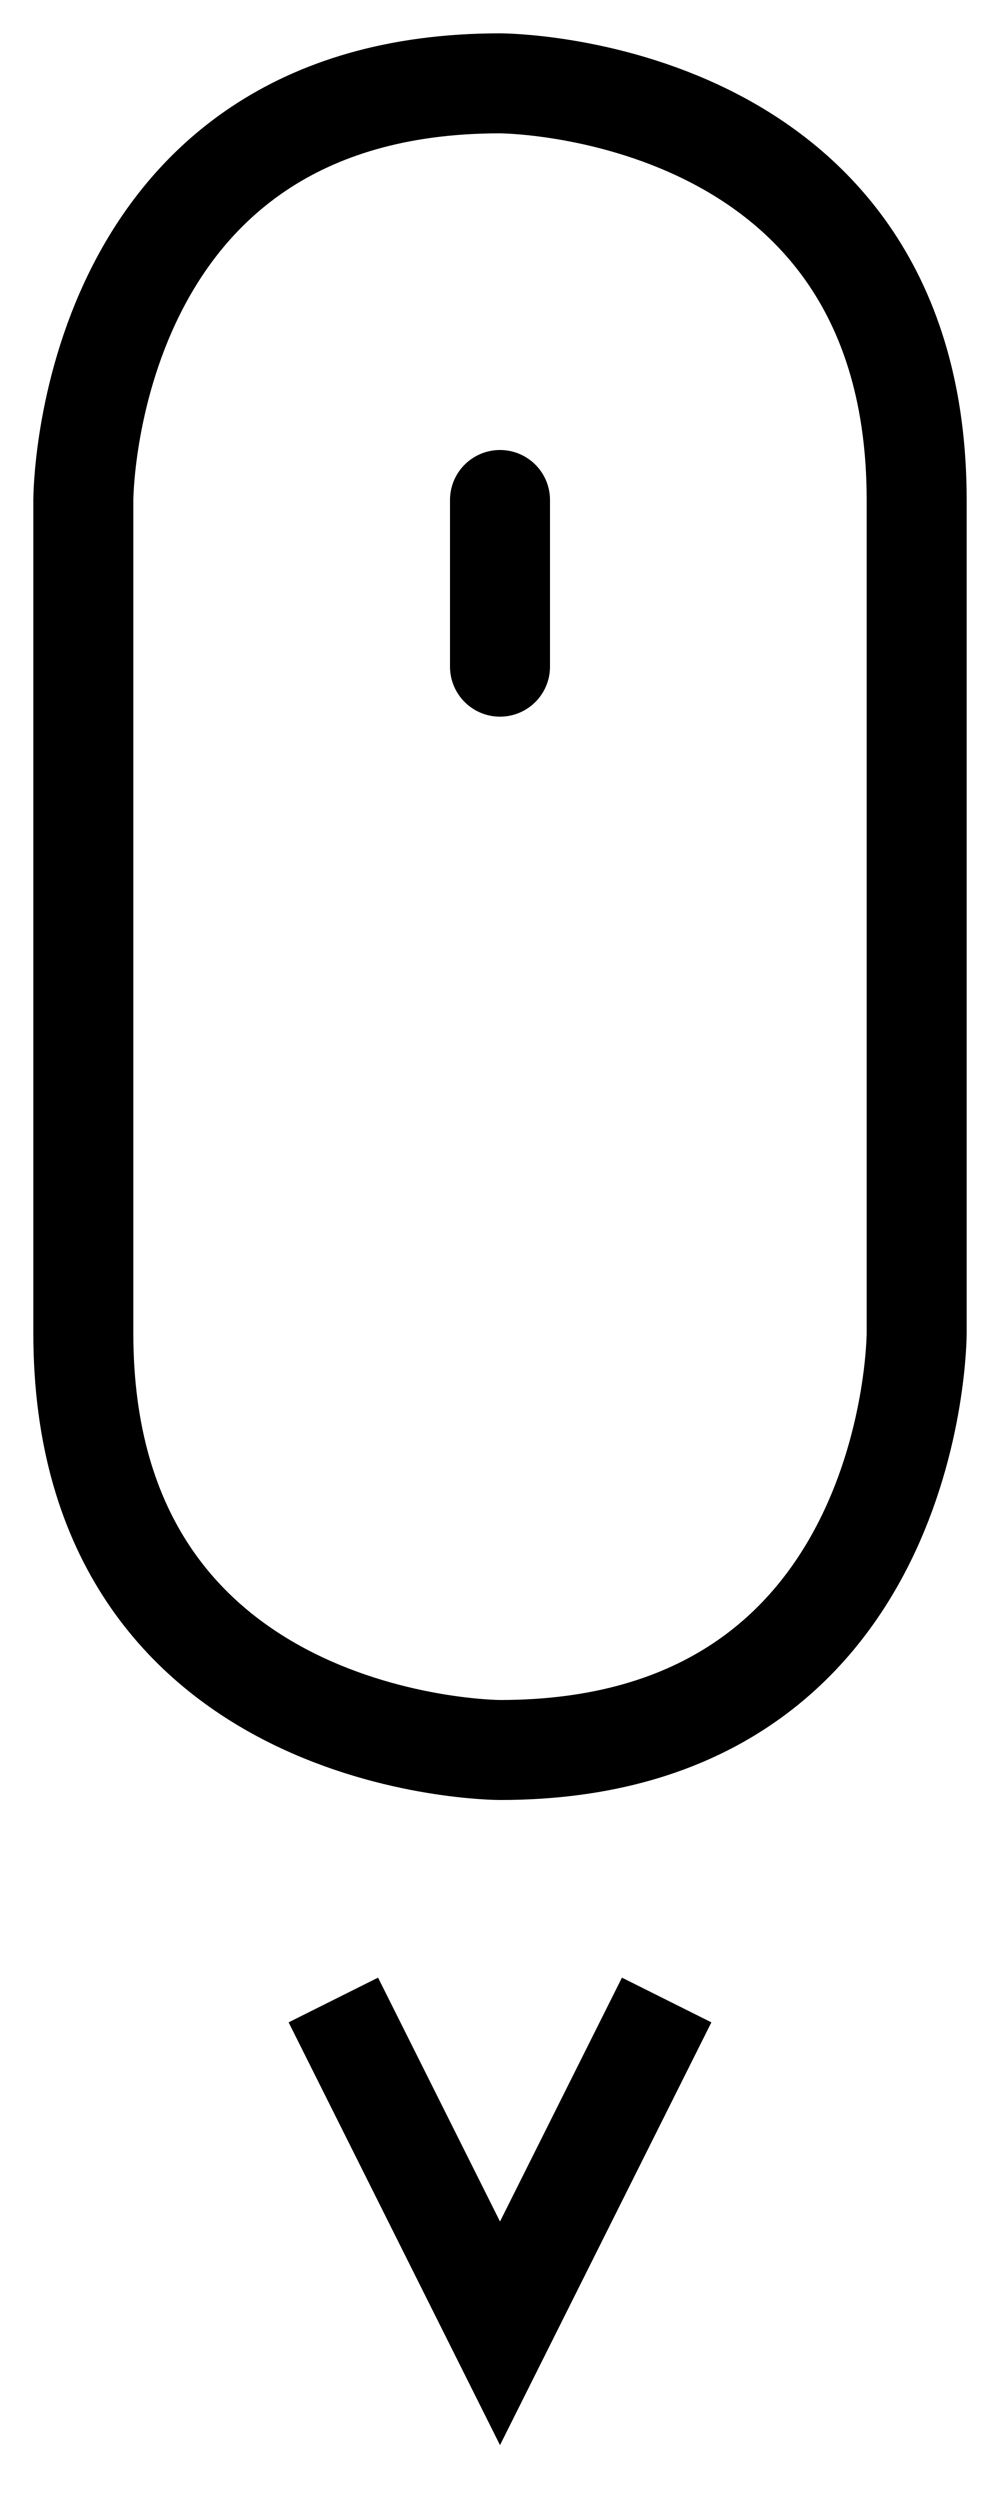 <?xml version="1.0" encoding="UTF-8" standalone="no"?>
<svg version="1.1" xmlns="http://www.w3.org/2000/svg" xmlns:xlink="http://www.w3.org/1999/xlink" x="0px" y="0px" height="100%" width="100%"
        viewBox="0 0 60 150" xml:space="preserve">
    <g id="scroll-icon">
        <path d="M30 5 C30 5 55 5 55 30 L55 80 C55 80 55 105 30 105 C30 105 5 105 5 80 L5 30 C5 30 5 5 30 5" style="fill:none;stroke:black;stroke-width:6" />
        <path d="M30 30 L30 40" style="fill:none;stroke:black;stroke-width:6" stroke-linecap="round"/>
        <path d="M20 120 L30 140 L40 120" style="fill:none;stroke:black;stroke-width:6"/>
    </g>
</svg>
